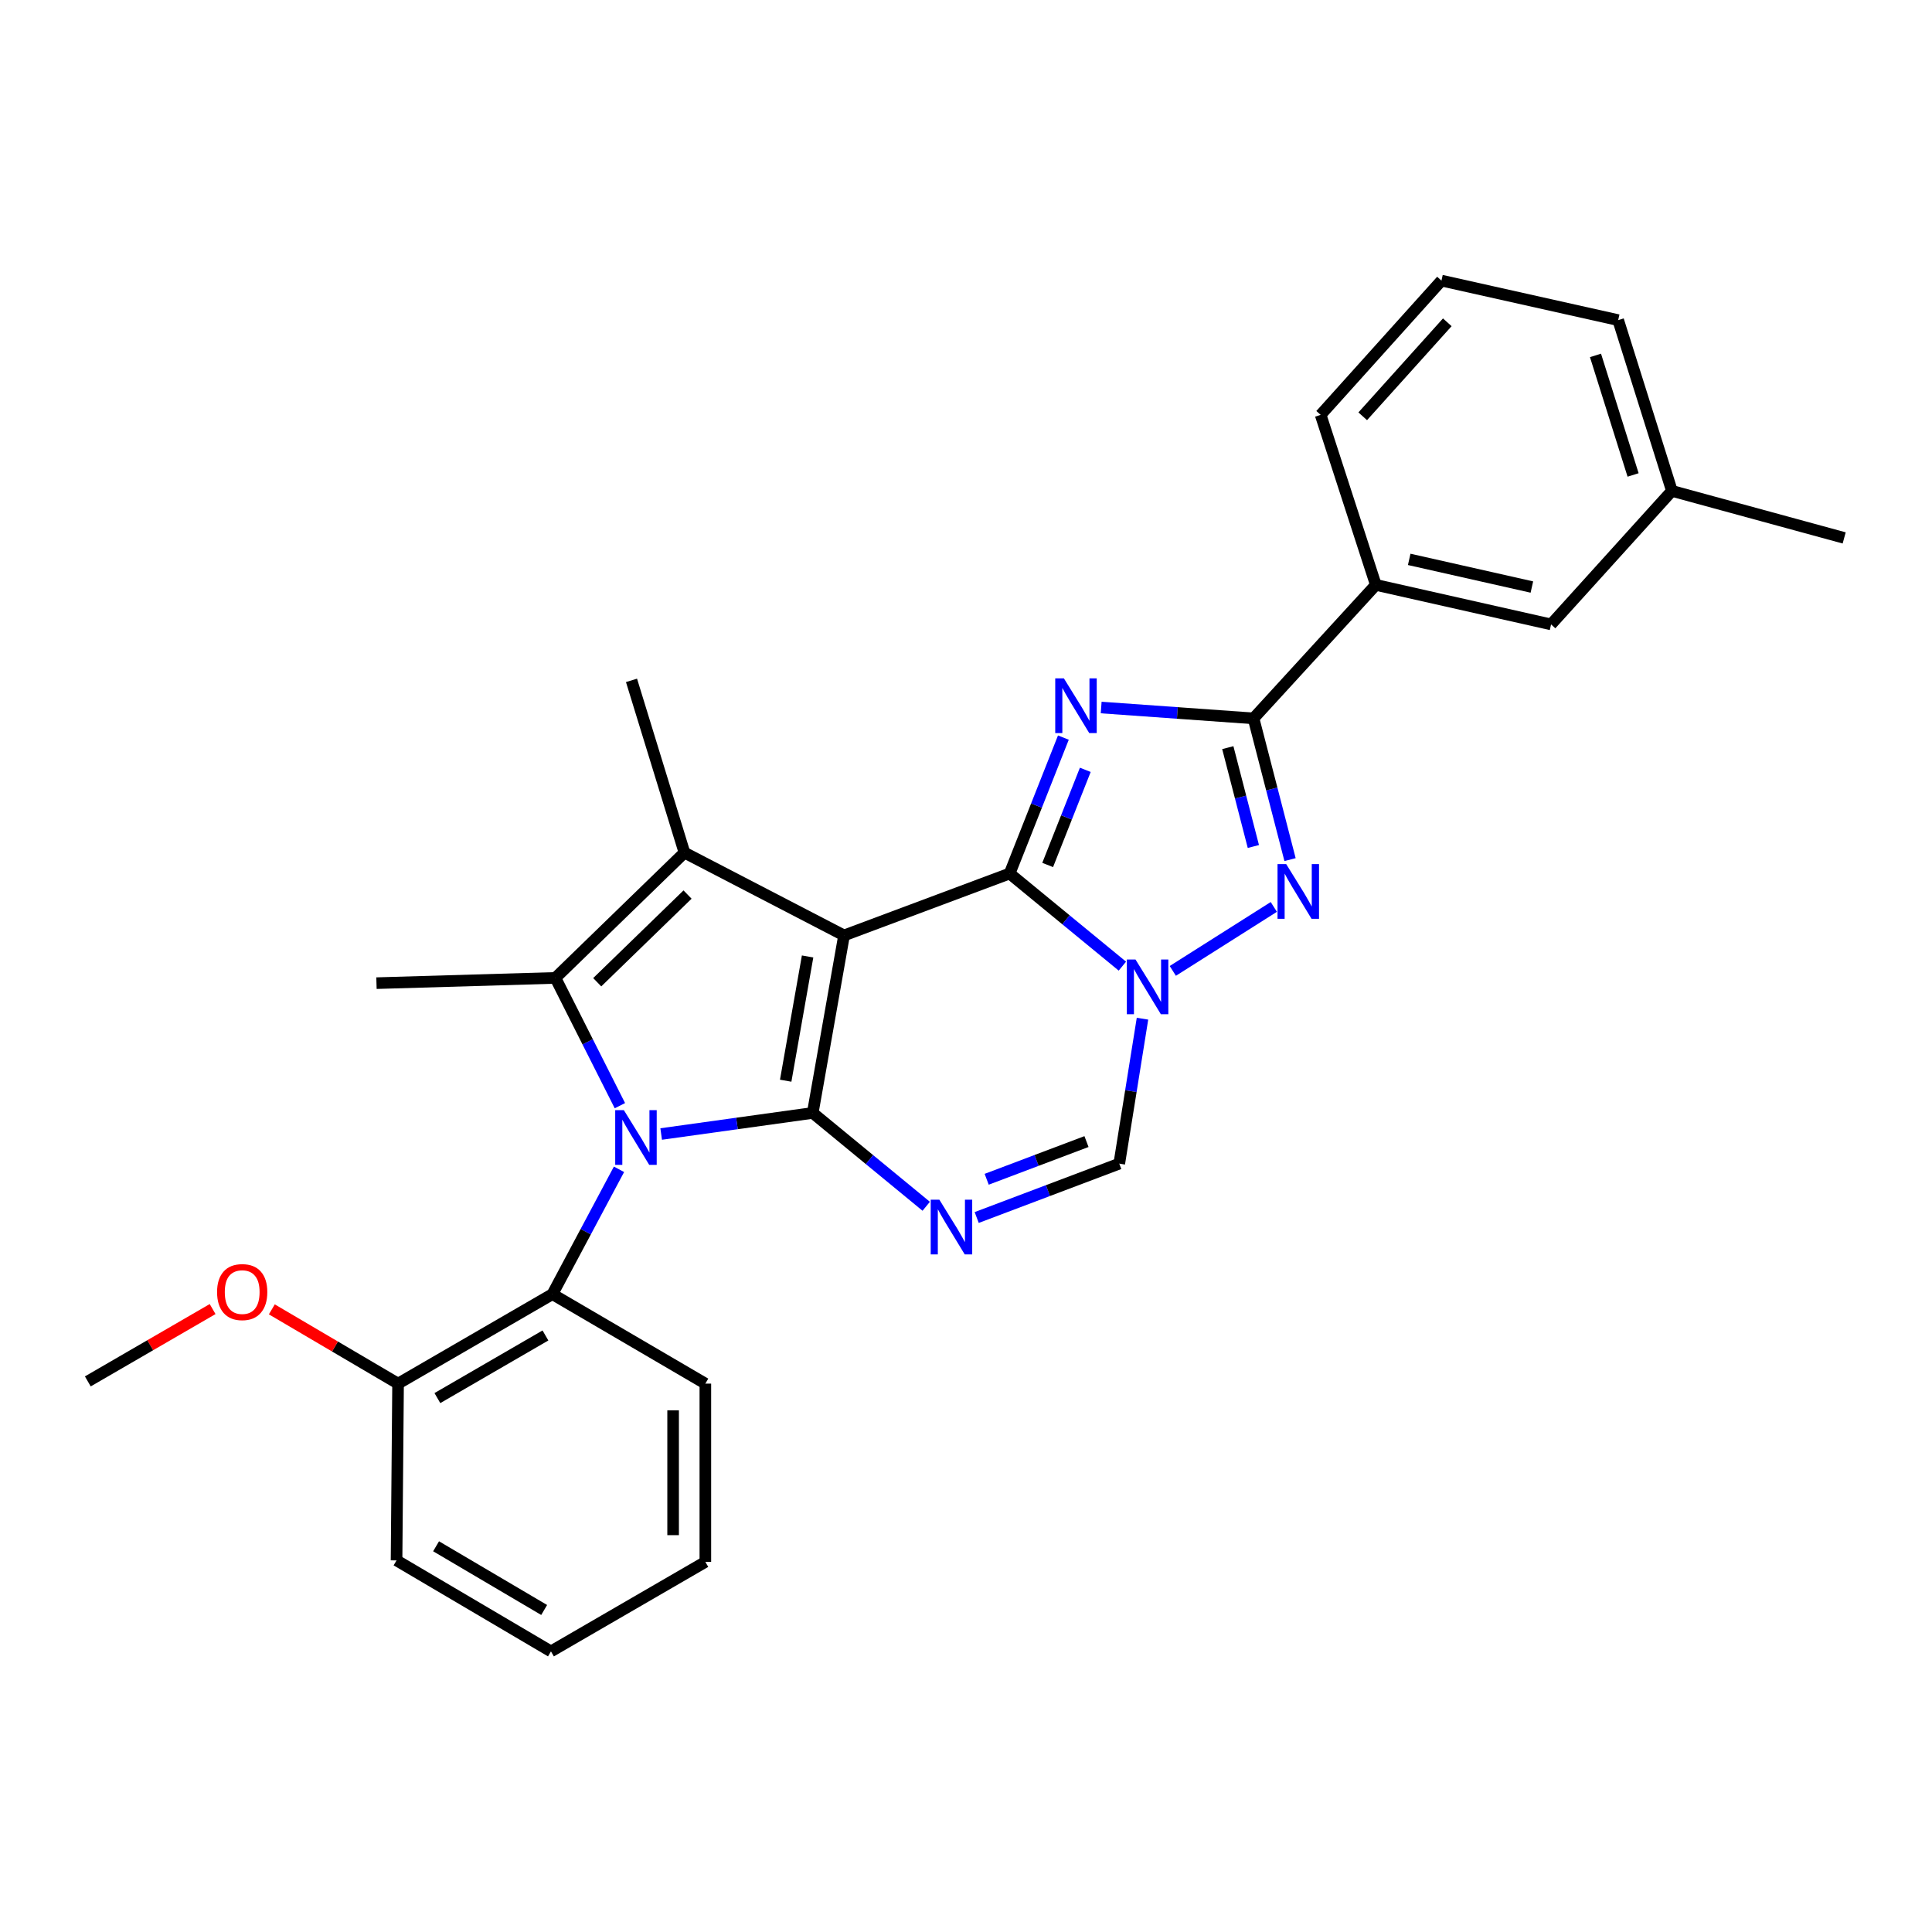 <?xml version='1.0' encoding='iso-8859-1'?>
<svg version='1.1' baseProfile='full'
              xmlns='http://www.w3.org/2000/svg'
                      xmlns:rdkit='http://www.rdkit.org/xml'
                      xmlns:xlink='http://www.w3.org/1999/xlink'
                  xml:space='preserve'
width='1000px' height='1000px' viewBox='0 0 1000 1000'>
<!-- END OF HEADER -->
<rect style='opacity:1.0;fill:#FFFFFF;stroke:none' width='1000' height='1000' x='0' y='0'> </rect>
<path class='bond-0' d='M 436.872,484.179 L 420.671,576.048' style='fill:none;fill-rule:evenodd;stroke:#000000;stroke-width:6px;stroke-linecap:butt;stroke-linejoin:miter;stroke-opacity:1' />
<path class='bond-0' d='M 418.012,495.062 L 406.671,559.37' style='fill:none;fill-rule:evenodd;stroke:#000000;stroke-width:6px;stroke-linecap:butt;stroke-linejoin:miter;stroke-opacity:1' />
<path class='bond-1' d='M 436.872,484.179 L 522.587,452.128' style='fill:none;fill-rule:evenodd;stroke:#000000;stroke-width:6px;stroke-linecap:butt;stroke-linejoin:miter;stroke-opacity:1' />
<path class='bond-5' d='M 436.872,484.179 L 354.271,441.321' style='fill:none;fill-rule:evenodd;stroke:#000000;stroke-width:6px;stroke-linecap:butt;stroke-linejoin:miter;stroke-opacity:1' />
<path class='bond-2' d='M 420.671,576.048 L 381.446,581.503' style='fill:none;fill-rule:evenodd;stroke:#000000;stroke-width:6px;stroke-linecap:butt;stroke-linejoin:miter;stroke-opacity:1' />
<path class='bond-2' d='M 381.446,581.503 L 342.222,586.959' style='fill:none;fill-rule:evenodd;stroke:#0000FF;stroke-width:6px;stroke-linecap:butt;stroke-linejoin:miter;stroke-opacity:1' />
<path class='bond-7' d='M 420.671,576.048 L 450.04,600.208' style='fill:none;fill-rule:evenodd;stroke:#000000;stroke-width:6px;stroke-linecap:butt;stroke-linejoin:miter;stroke-opacity:1' />
<path class='bond-7' d='M 450.04,600.208 L 479.41,624.369' style='fill:none;fill-rule:evenodd;stroke:#0000FF;stroke-width:6px;stroke-linecap:butt;stroke-linejoin:miter;stroke-opacity:1' />
<path class='bond-3' d='M 522.587,452.128 L 536.496,416.953' style='fill:none;fill-rule:evenodd;stroke:#000000;stroke-width:6px;stroke-linecap:butt;stroke-linejoin:miter;stroke-opacity:1' />
<path class='bond-3' d='M 536.496,416.953 L 550.405,381.777' style='fill:none;fill-rule:evenodd;stroke:#0000FF;stroke-width:6px;stroke-linecap:butt;stroke-linejoin:miter;stroke-opacity:1' />
<path class='bond-3' d='M 542.274,447.71 L 552.011,423.087' style='fill:none;fill-rule:evenodd;stroke:#000000;stroke-width:6px;stroke-linecap:butt;stroke-linejoin:miter;stroke-opacity:1' />
<path class='bond-3' d='M 552.011,423.087 L 561.747,398.464' style='fill:none;fill-rule:evenodd;stroke:#0000FF;stroke-width:6px;stroke-linecap:butt;stroke-linejoin:miter;stroke-opacity:1' />
<path class='bond-4' d='M 522.587,452.128 L 551.764,476.102' style='fill:none;fill-rule:evenodd;stroke:#000000;stroke-width:6px;stroke-linecap:butt;stroke-linejoin:miter;stroke-opacity:1' />
<path class='bond-4' d='M 551.764,476.102 L 580.941,500.075' style='fill:none;fill-rule:evenodd;stroke:#0000FF;stroke-width:6px;stroke-linecap:butt;stroke-linejoin:miter;stroke-opacity:1' />
<path class='bond-11' d='M 320.396,605.231 L 303.166,637.543' style='fill:none;fill-rule:evenodd;stroke:#0000FF;stroke-width:6px;stroke-linecap:butt;stroke-linejoin:miter;stroke-opacity:1' />
<path class='bond-11' d='M 303.166,637.543 L 285.935,669.854' style='fill:none;fill-rule:evenodd;stroke:#000000;stroke-width:6px;stroke-linecap:butt;stroke-linejoin:miter;stroke-opacity:1' />
<path class='bond-28' d='M 320.859,572.3 L 304.171,539.232' style='fill:none;fill-rule:evenodd;stroke:#0000FF;stroke-width:6px;stroke-linecap:butt;stroke-linejoin:miter;stroke-opacity:1' />
<path class='bond-28' d='M 304.171,539.232 L 287.483,506.164' style='fill:none;fill-rule:evenodd;stroke:#000000;stroke-width:6px;stroke-linecap:butt;stroke-linejoin:miter;stroke-opacity:1' />
<path class='bond-9' d='M 569.97,366.213 L 609.397,369.024' style='fill:none;fill-rule:evenodd;stroke:#0000FF;stroke-width:6px;stroke-linecap:butt;stroke-linejoin:miter;stroke-opacity:1' />
<path class='bond-9' d='M 609.397,369.024 L 648.824,371.835' style='fill:none;fill-rule:evenodd;stroke:#000000;stroke-width:6px;stroke-linecap:butt;stroke-linejoin:miter;stroke-opacity:1' />
<path class='bond-8' d='M 607.04,502.535 L 659.324,469.424' style='fill:none;fill-rule:evenodd;stroke:#0000FF;stroke-width:6px;stroke-linecap:butt;stroke-linejoin:miter;stroke-opacity:1' />
<path class='bond-10' d='M 591.351,527.274 L 585.34,564.785' style='fill:none;fill-rule:evenodd;stroke:#0000FF;stroke-width:6px;stroke-linecap:butt;stroke-linejoin:miter;stroke-opacity:1' />
<path class='bond-10' d='M 585.34,564.785 L 579.329,602.296' style='fill:none;fill-rule:evenodd;stroke:#000000;stroke-width:6px;stroke-linecap:butt;stroke-linejoin:miter;stroke-opacity:1' />
<path class='bond-6' d='M 354.271,441.321 L 287.483,506.164' style='fill:none;fill-rule:evenodd;stroke:#000000;stroke-width:6px;stroke-linecap:butt;stroke-linejoin:miter;stroke-opacity:1' />
<path class='bond-6' d='M 355.874,463.018 L 309.122,508.407' style='fill:none;fill-rule:evenodd;stroke:#000000;stroke-width:6px;stroke-linecap:butt;stroke-linejoin:miter;stroke-opacity:1' />
<path class='bond-15' d='M 354.271,441.321 L 326.865,352.158' style='fill:none;fill-rule:evenodd;stroke:#000000;stroke-width:6px;stroke-linecap:butt;stroke-linejoin:miter;stroke-opacity:1' />
<path class='bond-16' d='M 287.483,506.164 L 194.863,508.879' style='fill:none;fill-rule:evenodd;stroke:#000000;stroke-width:6px;stroke-linecap:butt;stroke-linejoin:miter;stroke-opacity:1' />
<path class='bond-29' d='M 505.535,630.181 L 542.432,616.239' style='fill:none;fill-rule:evenodd;stroke:#0000FF;stroke-width:6px;stroke-linecap:butt;stroke-linejoin:miter;stroke-opacity:1' />
<path class='bond-29' d='M 542.432,616.239 L 579.329,602.296' style='fill:none;fill-rule:evenodd;stroke:#000000;stroke-width:6px;stroke-linecap:butt;stroke-linejoin:miter;stroke-opacity:1' />
<path class='bond-29' d='M 510.707,610.392 L 536.535,600.632' style='fill:none;fill-rule:evenodd;stroke:#0000FF;stroke-width:6px;stroke-linecap:butt;stroke-linejoin:miter;stroke-opacity:1' />
<path class='bond-29' d='M 536.535,600.632 L 562.363,590.873' style='fill:none;fill-rule:evenodd;stroke:#000000;stroke-width:6px;stroke-linecap:butt;stroke-linejoin:miter;stroke-opacity:1' />
<path class='bond-30' d='M 667.726,444.933 L 658.275,408.384' style='fill:none;fill-rule:evenodd;stroke:#0000FF;stroke-width:6px;stroke-linecap:butt;stroke-linejoin:miter;stroke-opacity:1' />
<path class='bond-30' d='M 658.275,408.384 L 648.824,371.835' style='fill:none;fill-rule:evenodd;stroke:#000000;stroke-width:6px;stroke-linecap:butt;stroke-linejoin:miter;stroke-opacity:1' />
<path class='bond-30' d='M 648.739,438.145 L 642.123,412.561' style='fill:none;fill-rule:evenodd;stroke:#0000FF;stroke-width:6px;stroke-linecap:butt;stroke-linejoin:miter;stroke-opacity:1' />
<path class='bond-30' d='M 642.123,412.561 L 635.508,386.977' style='fill:none;fill-rule:evenodd;stroke:#000000;stroke-width:6px;stroke-linecap:butt;stroke-linejoin:miter;stroke-opacity:1' />
<path class='bond-12' d='M 648.824,371.835 L 712.128,302.739' style='fill:none;fill-rule:evenodd;stroke:#000000;stroke-width:6px;stroke-linecap:butt;stroke-linejoin:miter;stroke-opacity:1' />
<path class='bond-13' d='M 285.935,669.854 L 206.04,716.16' style='fill:none;fill-rule:evenodd;stroke:#000000;stroke-width:6px;stroke-linecap:butt;stroke-linejoin:miter;stroke-opacity:1' />
<path class='bond-13' d='M 282.317,691.234 L 226.39,723.648' style='fill:none;fill-rule:evenodd;stroke:#000000;stroke-width:6px;stroke-linecap:butt;stroke-linejoin:miter;stroke-opacity:1' />
<path class='bond-19' d='M 285.935,669.854 L 365.088,716.16' style='fill:none;fill-rule:evenodd;stroke:#000000;stroke-width:6px;stroke-linecap:butt;stroke-linejoin:miter;stroke-opacity:1' />
<path class='bond-14' d='M 712.128,302.739 L 802.829,323.194' style='fill:none;fill-rule:evenodd;stroke:#000000;stroke-width:6px;stroke-linecap:butt;stroke-linejoin:miter;stroke-opacity:1' />
<path class='bond-14' d='M 729.404,289.532 L 792.895,303.851' style='fill:none;fill-rule:evenodd;stroke:#000000;stroke-width:6px;stroke-linecap:butt;stroke-linejoin:miter;stroke-opacity:1' />
<path class='bond-20' d='M 712.128,302.739 L 683.563,214.734' style='fill:none;fill-rule:evenodd;stroke:#000000;stroke-width:6px;stroke-linecap:butt;stroke-linejoin:miter;stroke-opacity:1' />
<path class='bond-18' d='M 206.04,716.16 L 173.369,696.94' style='fill:none;fill-rule:evenodd;stroke:#000000;stroke-width:6px;stroke-linecap:butt;stroke-linejoin:miter;stroke-opacity:1' />
<path class='bond-18' d='M 173.369,696.94 L 140.698,677.72' style='fill:none;fill-rule:evenodd;stroke:#FF0000;stroke-width:6px;stroke-linecap:butt;stroke-linejoin:miter;stroke-opacity:1' />
<path class='bond-22' d='M 206.04,716.16 L 205.253,807.658' style='fill:none;fill-rule:evenodd;stroke:#000000;stroke-width:6px;stroke-linecap:butt;stroke-linejoin:miter;stroke-opacity:1' />
<path class='bond-17' d='M 802.829,323.194 L 865.373,254.088' style='fill:none;fill-rule:evenodd;stroke:#000000;stroke-width:6px;stroke-linecap:butt;stroke-linejoin:miter;stroke-opacity:1' />
<path class='bond-24' d='M 865.373,254.088 L 954.545,278.427' style='fill:none;fill-rule:evenodd;stroke:#000000;stroke-width:6px;stroke-linecap:butt;stroke-linejoin:miter;stroke-opacity:1' />
<path class='bond-32' d='M 865.373,254.088 L 837.568,165.695' style='fill:none;fill-rule:evenodd;stroke:#000000;stroke-width:6px;stroke-linecap:butt;stroke-linejoin:miter;stroke-opacity:1' />
<path class='bond-32' d='M 845.288,245.835 L 825.824,183.96' style='fill:none;fill-rule:evenodd;stroke:#000000;stroke-width:6px;stroke-linecap:butt;stroke-linejoin:miter;stroke-opacity:1' />
<path class='bond-25' d='M 110.049,677.569 L 77.752,696.29' style='fill:none;fill-rule:evenodd;stroke:#FF0000;stroke-width:6px;stroke-linecap:butt;stroke-linejoin:miter;stroke-opacity:1' />
<path class='bond-25' d='M 77.752,696.29 L 45.455,715.011' style='fill:none;fill-rule:evenodd;stroke:#000000;stroke-width:6px;stroke-linecap:butt;stroke-linejoin:miter;stroke-opacity:1' />
<path class='bond-26' d='M 365.088,716.16 L 365.088,808.437' style='fill:none;fill-rule:evenodd;stroke:#000000;stroke-width:6px;stroke-linecap:butt;stroke-linejoin:miter;stroke-opacity:1' />
<path class='bond-26' d='M 348.405,730.001 L 348.405,794.595' style='fill:none;fill-rule:evenodd;stroke:#000000;stroke-width:6px;stroke-linecap:butt;stroke-linejoin:miter;stroke-opacity:1' />
<path class='bond-21' d='M 683.563,214.734 L 746.097,145.239' style='fill:none;fill-rule:evenodd;stroke:#000000;stroke-width:6px;stroke-linecap:butt;stroke-linejoin:miter;stroke-opacity:1' />
<path class='bond-21' d='M 705.344,215.469 L 749.118,166.823' style='fill:none;fill-rule:evenodd;stroke:#000000;stroke-width:6px;stroke-linecap:butt;stroke-linejoin:miter;stroke-opacity:1' />
<path class='bond-23' d='M 746.097,145.239 L 837.568,165.695' style='fill:none;fill-rule:evenodd;stroke:#000000;stroke-width:6px;stroke-linecap:butt;stroke-linejoin:miter;stroke-opacity:1' />
<path class='bond-31' d='M 205.253,807.658 L 285.175,854.761' style='fill:none;fill-rule:evenodd;stroke:#000000;stroke-width:6px;stroke-linecap:butt;stroke-linejoin:miter;stroke-opacity:1' />
<path class='bond-31' d='M 225.712,800.351 L 281.657,833.323' style='fill:none;fill-rule:evenodd;stroke:#000000;stroke-width:6px;stroke-linecap:butt;stroke-linejoin:miter;stroke-opacity:1' />
<path class='bond-27' d='M 365.088,808.437 L 285.175,854.761' style='fill:none;fill-rule:evenodd;stroke:#000000;stroke-width:6px;stroke-linecap:butt;stroke-linejoin:miter;stroke-opacity:1' />
<path  class='atom-3' d='M 322.912 574.614
L 332.192 589.614
Q 333.112 591.094, 334.592 593.774
Q 336.072 596.454, 336.152 596.614
L 336.152 574.614
L 339.912 574.614
L 339.912 602.934
L 336.032 602.934
L 326.072 586.534
Q 324.912 584.614, 323.672 582.414
Q 322.472 580.214, 322.112 579.534
L 322.112 602.934
L 318.432 602.934
L 318.432 574.614
L 322.912 574.614
' fill='#0000FF'/>
<path  class='atom-4' d='M 550.667 351.122
L 559.947 366.122
Q 560.867 367.602, 562.347 370.282
Q 563.827 372.962, 563.907 373.122
L 563.907 351.122
L 567.667 351.122
L 567.667 379.442
L 563.787 379.442
L 553.827 363.042
Q 552.667 361.122, 551.427 358.922
Q 550.227 356.722, 549.867 356.042
L 549.867 379.442
L 546.187 379.442
L 546.187 351.122
L 550.667 351.122
' fill='#0000FF'/>
<path  class='atom-5' d='M 587.732 496.638
L 597.012 511.638
Q 597.932 513.118, 599.412 515.798
Q 600.892 518.478, 600.972 518.638
L 600.972 496.638
L 604.732 496.638
L 604.732 524.958
L 600.852 524.958
L 590.892 508.558
Q 589.732 506.638, 588.492 504.438
Q 587.292 502.238, 586.932 501.558
L 586.932 524.958
L 583.252 524.958
L 583.252 496.638
L 587.732 496.638
' fill='#0000FF'/>
<path  class='atom-8' d='M 486.214 620.956
L 495.494 635.956
Q 496.414 637.436, 497.894 640.116
Q 499.374 642.796, 499.454 642.956
L 499.454 620.956
L 503.214 620.956
L 503.214 649.276
L 499.334 649.276
L 489.374 632.876
Q 488.214 630.956, 486.974 628.756
Q 485.774 626.556, 485.414 625.876
L 485.414 649.276
L 481.734 649.276
L 481.734 620.956
L 486.214 620.956
' fill='#0000FF'/>
<path  class='atom-9' d='M 665.726 447.246
L 675.006 462.246
Q 675.926 463.726, 677.406 466.406
Q 678.886 469.086, 678.966 469.246
L 678.966 447.246
L 682.726 447.246
L 682.726 475.566
L 678.846 475.566
L 668.886 459.166
Q 667.726 457.246, 666.486 455.046
Q 665.286 452.846, 664.926 452.166
L 664.926 475.566
L 661.246 475.566
L 661.246 447.246
L 665.726 447.246
' fill='#0000FF'/>
<path  class='atom-19' d='M 112.358 668.776
Q 112.358 661.976, 115.718 658.176
Q 119.078 654.376, 125.358 654.376
Q 131.638 654.376, 134.998 658.176
Q 138.358 661.976, 138.358 668.776
Q 138.358 675.656, 134.958 679.576
Q 131.558 683.456, 125.358 683.456
Q 119.118 683.456, 115.718 679.576
Q 112.358 675.696, 112.358 668.776
M 125.358 680.256
Q 129.678 680.256, 131.998 677.376
Q 134.358 674.456, 134.358 668.776
Q 134.358 663.216, 131.998 660.416
Q 129.678 657.576, 125.358 657.576
Q 121.038 657.576, 118.678 660.376
Q 116.358 663.176, 116.358 668.776
Q 116.358 674.496, 118.678 677.376
Q 121.038 680.256, 125.358 680.256
' fill='#FF0000'/>
</svg>
